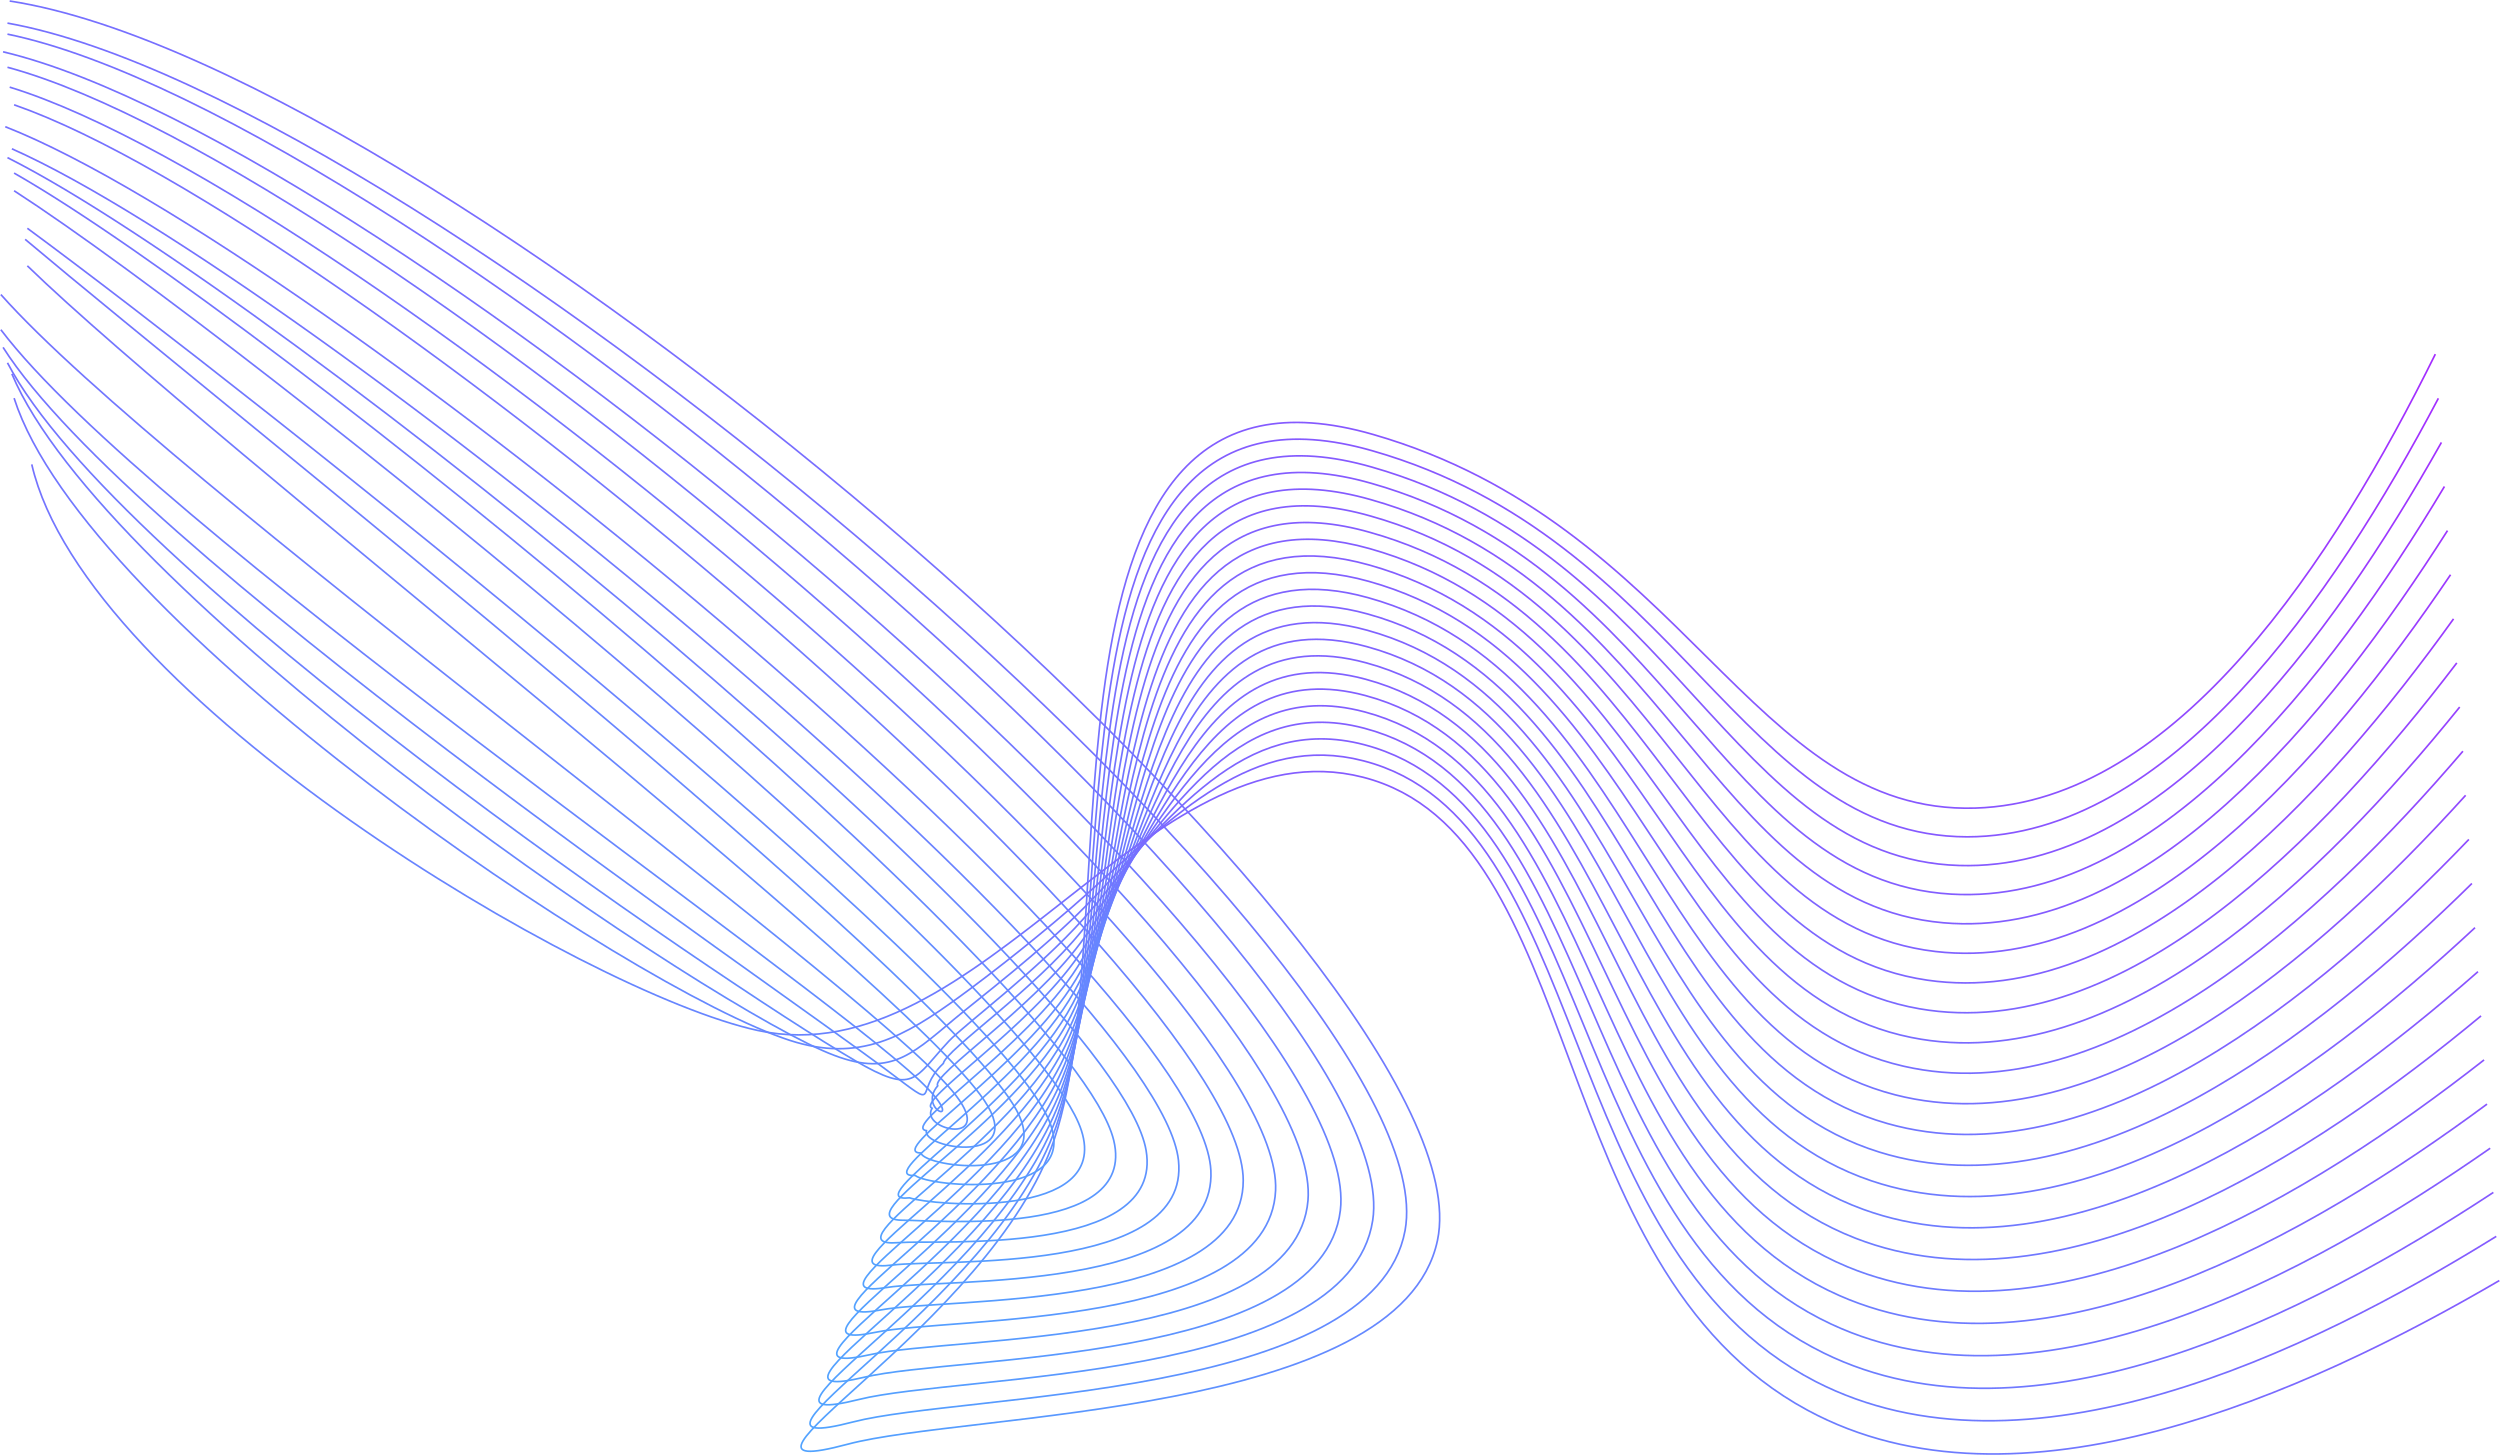<?xml version="1.0" encoding="UTF-8"?> <svg xmlns="http://www.w3.org/2000/svg" width="7359" height="4283" viewBox="0 0 7359 4283" fill="none"> <path d="M28.5 3C1328.36 202.979 4397.68 2860.92 4231.33 3651.29C4122.26 4169.42 2844.3 4157.79 2495.15 4251.23C2019.02 4378.49 2920.56 3902.09 3104.18 3351.33C3322.34 2696.85 2991.19 976.302 4041.72 1278.82C4958.53 1542.97 5157.06 2398.52 5814.26 2378.7C6408.65 2360.52 6871.69 1642.41 7168.66 1042.48" stroke="url(#paint0_linear_1_154)" stroke-width="5" stroke-miterlimit="10"></path> <path d="M22 68C1267.32 290.977 4274.6 2864.65 4135.98 3621.93C4045.08 4118.06 2834.75 4101.52 2511.7 4185.51C2063.84 4301.77 2926.93 3843.91 3109 3315.51C3327.16 2681.94 3026.1 1035.39 4040.26 1327.08C4944.99 1586.6 5127.61 2462.06 5790.72 2463.33C6386.2 2462.24 6867.51 1759.67 7177.57 1172.55" stroke="url(#paint1_linear_1_154)" stroke-width="5" stroke-miterlimit="10"></path> <path d="M22 100.5C1212.78 346.474 4151.51 2867.92 4040.7 3592.3C3967.98 4066.43 2825.19 4044.98 2528.22 4119.52C2108.54 4224.41 2933.27 3785.46 3113.8 3279.33C3331.96 2666.67 3061.08 1094.29 4038.79 1375.08C4931.43 1630.05 5098.14 2527.68 5767.25 2547.68C6363.73 2565.86 6863.31 1876.75 7186.55 1302.36" stroke="url(#paint2_linear_1_154)" stroke-width="5" stroke-miterlimit="10"></path> <path d="M9 152.5C1145.24 421.563 4028.52 2871.28 3945.44 3563.03C3890.9 4014.89 2815.65 3988.8 2544.77 4053.89C2153.08 4146.79 2939.73 3727.01 3118.62 3243.25C3337.41 2651.4 3096.07 1153.19 4037.43 1422.98C4917.88 1673.5 5068.5 2592.41 5743.61 2631.95C6341.1 2667.31 6859.04 1993.92 7195.46 1432.07" stroke="url(#paint3_linear_1_154)" stroke-width="5" stroke-miterlimit="10"></path> <path d="M22 198C1104.25 490.06 3905.45 2874.19 3850.18 3533.58C3813.82 3963.08 2806.2 3932.36 2561.41 3987.53C2197.81 4069.34 2946.28 3668.66 3123.44 3207.16C3342.6 2636.22 3131.08 1212.19 4035.98 1470.98C4904.35 1716.95 5038.97 2656.13 5720.26 2716.3C6318.56 2769.11 6855.05 2111 7204.47 1561.88" stroke="url(#paint4_linear_1_154)" stroke-width="5" stroke-miterlimit="10"></path> <path d="M28.5 256.5C1056.39 571.649 3782.37 2876.92 3754.83 3504.13C3736.65 3910.99 2796.75 3875.91 2577.95 3921.63C2242.72 3991.62 2953 3610.21 3128.26 3171.07C3347.87 2620.95 3166.07 1271.27 4034.62 1519.06C4890.71 1760.58 5009.33 2720.3 5696.72 2800.75C6296.02 2870.92 6851.14 2228.08 7213.47 1691.77" stroke="url(#paint5_linear_1_154)" stroke-width="5" stroke-miterlimit="10"></path> <path d="M41.5 308.5C1014.94 646.646 3659.2 2878.28 3659.57 3474.77C3659.57 3858.64 2786.93 3819.28 2594.5 3855.64C2287.44 3913.54 2959.73 3551.85 3133.08 3135.08C3353.24 2605.68 3200.98 1330.08 4032.98 1567.15C4876.98 1804.03 4979.43 2784.29 5673.08 2885.19C6273.02 2972.46 6846.5 2345.52 7222.28 1821.67" stroke="url(#paint6_linear_1_154)" stroke-width="5" stroke-miterlimit="10"></path> <path d="M15.5 373C934.494 734.144 3535.85 2879.65 3564.3 3445.31C3582.48 3806 2778.02 3762.55 2611.13 3789.73C2332.16 3835.18 2966.73 3493.49 3138.35 3098.9C3359.24 2589.86 3235.98 1390.71 4032.16 1615.05C4863.53 1849.3 4950.25 2848.01 5650.18 2969.46C6251.29 3073.81 6842.96 2462.6 7231.83 1951.38" stroke="url(#paint7_linear_1_154)" stroke-width="5" stroke-miterlimit="10"></path> <path d="M35 438C899.637 822.232 3412.14 2880.47 3468.96 3415.87C3504.77 3753.01 2769.03 3705.75 2627.68 3723.74C2377.07 3755.74 2973.74 3435.14 3142.81 3062.99C3364.33 2575.05 3270.07 1449.98 4030.35 1663.14C4849.54 1893.03 4920.35 2911.65 5626.28 3053.9C6228.21 3175.16 6838.42 2579.86 7240.38 2081.28" stroke="url(#paint8_linear_1_154)" stroke-width="5" stroke-miterlimit="10"></path> <path d="M22 464C832.188 871.23 3288.07 2880.56 3373.69 3386.41C3426.78 3699.74 2760.12 3648.66 2644.23 3657.84C2422.07 3675.38 2980.55 3376.78 3147.63 3026.9C3370.15 2559.77 3305.43 1508.88 4029.35 1711.32C4836.36 1936.84 4891.17 2975.27 5603.19 3138.44C6206.03 3276.51 6834.69 2697.12 7249.83 2211.26" stroke="url(#paint9_linear_1_154)" stroke-width="5" stroke-miterlimit="10"></path> <path d="M41.5 509.5C797.33 939.818 3163.26 2880.1 3278.43 3356.96C3348.24 3646.2 2751.94 3591.39 2660.31 3591.94C2467.24 3593.03 2987.55 3318.51 3151.99 2990.82C3375.6 2544.41 3339.88 1568.06 4027.08 1759.31C4821.81 1980.56 4860.63 3038.63 5578.83 3222.79C6182.58 3377.32 6829.6 2814.29 7257.83 2341.07" stroke="url(#paint10_linear_1_154)" stroke-width="5" stroke-miterlimit="10"></path> <path d="M41.5 561.5C742.972 1014.73 3037.64 2879.1 3183.17 3327.6C3269.07 3592.39 2741.76 3548.76 2677.4 3525.94C2514.88 3544.12 2995.55 3260.24 3157.26 2954.82C3382.15 2529.14 3375.42 1627.05 4026.08 1807.4C4808.73 2024.19 4831.54 3101.9 5555.74 3307.24C6160.49 3478.59 6825.88 2931.55 7267.29 2470.96" stroke="url(#paint11_linear_1_154)" stroke-width="5" stroke-miterlimit="10"></path> <path d="M80.5 672C727.432 1148.31 2910.74 2877.74 3087.82 3298.15C3189.08 3538.49 2732.49 3493.4 2693.95 3460.04C2559.96 3468.4 3003.64 3202.07 3162.08 2918.73C3388.51 2513.87 3410.33 1686.04 4024.63 1855.21C4795.09 2067.64 4802 3164.89 5532.29 3391.41C6138.04 3579.3 6821.7 3048.54 7276.29 2600.58" stroke="url(#paint12_linear_1_154)" stroke-width="5" stroke-miterlimit="10"></path> <path d="M74 704.5C666.574 1203.81 2782.49 2876.47 2992.56 3268.7C3108.18 3484.68 2723.13 3438.04 2710.77 3394.05C2605.24 3392.5 3011.92 3143.89 3167.18 2882.74C3395.43 2498.6 3445.6 1744.95 4023.54 1903.48C4781.83 2111.46 4772.83 3228.16 5509.11 3476.04C6115.87 3680.29 6818.07 3165.98 7285.47 2730.66" stroke="url(#paint13_linear_1_154)" stroke-width="5" stroke-miterlimit="10"></path> <path d="M80.5 782.5C618.716 1304.9 2652.67 2875.65 2897.28 3239.24C3026.36 3431.13 2713.84 3382.68 2727.02 3328.14C2650.03 3316.6 3019.9 3085.9 3171.71 2846.38C3402.14 2482.78 3480.31 1803.58 4021.8 1951.2C4767.99 2154.72 4743.09 3290.78 5485.28 3560.12C6093.13 3780.82 6813.41 3282.88 7294.18 2860.19" stroke="url(#paint14_linear_1_154)" stroke-width="5" stroke-miterlimit="10"></path> <path d="M2.5 867C486.267 1412.4 2521.5 2876.1 2801.93 3209.8C2943.64 3378.23 2704.48 3327.33 2743.66 3262.24C2695.12 3240.79 3028.45 3028 3176.52 2810.66C3409.5 2468.69 3515.31 1862.66 4020.34 1999.56C4754.45 2198.45 4713.72 3353.96 5461.83 3644.84C6070.86 3881.72 6809.23 3400.32 7303.18 2990.36" stroke="url(#paint15_linear_1_154)" stroke-width="5" stroke-miterlimit="10"></path> <path d="M2.5 970.5C431.91 1538.99 2388.33 2878.37 2706.66 3180.34C2860.37 3326.24 2695.21 3271.97 2760.2 3196.25C2740.21 3164.89 3037.27 2970.36 3181.34 2774.57C3417.23 2454.05 3550.3 1921.47 4018.98 2047.37C4740.9 2241.62 4684.46 3416.32 5438.29 3729.01C6048.49 3982.08 6805.05 3517.31 7312.09 3119.98" stroke="url(#paint16_linear_1_154)" stroke-width="5" stroke-miterlimit="10"></path> <path d="M9 1022.5C383.961 1613.89 2254.71 2883.1 2611.4 3150.98C2776.93 3275.24 2685.85 3216.61 2776.75 3130.35C2785.29 3089.08 3046.45 2912.91 3185.8 2738.48C3425.23 2439.87 3585.03 1980.28 4017.16 2095.64C4727 2285.16 4654.91 3479.31 5414.47 3813.64C6025.86 4082.79 6800.6 3634.75 7320.73 3250.06" stroke="url(#paint17_linear_1_154)" stroke-width="5" stroke-miterlimit="10"></path> <path d="M22 1068C342.512 1682.48 2120.91 2890.28 2516.14 3121.53C2693.57 3225.34 2689.67 3175.16 2793.29 3064.45C2836.47 3018.27 3055.9 2855.38 3191.07 2702.48C3434.5 2426.33 3620.48 2038.92 4016.16 2143.72C4713.91 2328.43 4626.1 3541.85 5391.29 3898.09C6004.04 4183.33 6796.78 3751.92 7330.09 3379.96" stroke="url(#paint18_linear_1_154)" stroke-width="5" stroke-miterlimit="10"></path> <path d="M35.001 1100.5C301.154 1737.98 1987.84 2900.19 2421.25 3092.35C2611.32 3176.7 2673.58 3113.53 2810.39 2998.72C2879.02 2941.09 3066.09 2799.38 3196.35 2666.67C3444.59 2413.87 3655.93 2097.91 4015.17 2191.99C4700.92 2371.7 4597.47 3604.66 5368.3 3982.71C5982.42 4283.95 6793.06 3869.45 7339.46 3510.03" stroke="url(#paint19_linear_1_154)" stroke-width="5" stroke-miterlimit="10"></path> <path d="M41.501 1172C253.297 1832.57 1856.03 2911.37 2325.53 3062.63C2528.87 3128.17 2660.13 3053.54 2826.48 2932.55C2921.74 2863.2 3075.54 2742.94 3200.71 2630.4C3454.5 2402.16 3690.75 2155.73 4013.26 2239.54C4687.37 2413.15 4568.57 3665.57 5344.3 4066.62C5960.24 4383.04 6788.42 3986.08 7348 3639.39" stroke="url(#paint20_linear_1_154)" stroke-width="5" stroke-miterlimit="10"></path> <path d="M93.501 1367C250.848 2050.56 1725.86 2924.1 2230.27 3033.18C2881.74 3174.53 3384.05 2127.45 4011.9 2287.8C4673.83 2456.96 4539.11 3729.2 5320.85 4151.24C5937.79 4484.48 6784.33 4103.61 7357 3769.46" stroke="url(#paint21_linear_1_154)" stroke-width="5" stroke-miterlimit="10"></path> <defs> <linearGradient id="paint0_linear_1_154" x1="7447.13" y1="182.299" x2="3320.18" y2="6347.41" gradientUnits="userSpaceOnUse"> <stop stop-color="#B219FF"></stop> <stop offset="1" stop-color="#3FBEFF"></stop> </linearGradient> <linearGradient id="paint1_linear_1_154" x1="7456.64" y1="241.701" x2="3511.75" y2="6337.9" gradientUnits="userSpaceOnUse"> <stop stop-color="#B219FF"></stop> <stop offset="1" stop-color="#3FBEFF"></stop> </linearGradient> <linearGradient id="paint2_linear_1_154" x1="7465.97" y1="269.955" x2="3659.34" y2="6307.45" gradientUnits="userSpaceOnUse"> <stop stop-color="#B219FF"></stop> <stop offset="1" stop-color="#3FBEFF"></stop> </linearGradient> <linearGradient id="paint3_linear_1_154" x1="7475.73" y1="316.904" x2="3836.88" y2="6283.82" gradientUnits="userSpaceOnUse"> <stop stop-color="#B219FF"></stop> <stop offset="1" stop-color="#3FBEFF"></stop> </linearGradient> <linearGradient id="paint4_linear_1_154" x1="7484.58" y1="357.609" x2="3999.67" y2="6240.5" gradientUnits="userSpaceOnUse"> <stop stop-color="#B219FF"></stop> <stop offset="1" stop-color="#3FBEFF"></stop> </linearGradient> <linearGradient id="paint5_linear_1_154" x1="7493.68" y1="410.785" x2="4181.49" y2="6197.03" gradientUnits="userSpaceOnUse"> <stop stop-color="#B219FF"></stop> <stop offset="1" stop-color="#3FBEFF"></stop> </linearGradient> <linearGradient id="paint6_linear_1_154" x1="7502.33" y1="457.737" x2="4352.36" y2="6143.44" gradientUnits="userSpaceOnUse"> <stop stop-color="#B219FF"></stop> <stop offset="1" stop-color="#3FBEFF"></stop> </linearGradient> <linearGradient id="paint7_linear_1_154" x1="7513.26" y1="516.674" x2="4550.9" y2="6098.29" gradientUnits="userSpaceOnUse"> <stop stop-color="#B219FF"></stop> <stop offset="1" stop-color="#3FBEFF"></stop> </linearGradient> <linearGradient id="paint8_linear_1_154" x1="7521.39" y1="576.094" x2="4735.58" y2="6028.84" gradientUnits="userSpaceOnUse"> <stop stop-color="#B219FF"></stop> <stop offset="1" stop-color="#3FBEFF"></stop> </linearGradient> <linearGradient id="paint9_linear_1_154" x1="7531.72" y1="598.172" x2="4876.07" y2="5964.77" gradientUnits="userSpaceOnUse"> <stop stop-color="#B219FF"></stop> <stop offset="1" stop-color="#3FBEFF"></stop> </linearGradient> <linearGradient id="paint10_linear_1_154" x1="7539.27" y1="639.122" x2="5025.23" y2="5889.51" gradientUnits="userSpaceOnUse"> <stop stop-color="#B219FF"></stop> <stop offset="1" stop-color="#3FBEFF"></stop> </linearGradient> <linearGradient id="paint11_linear_1_154" x1="7549.09" y1="686.744" x2="5174.58" y2="5825.79" gradientUnits="userSpaceOnUse"> <stop stop-color="#B219FF"></stop> <stop offset="1" stop-color="#3FBEFF"></stop> </linearGradient> <linearGradient id="paint12_linear_1_154" x1="7556.92" y1="790.224" x2="5393.7" y2="5729.42" gradientUnits="userSpaceOnUse"> <stop stop-color="#B219FF"></stop> <stop offset="1" stop-color="#3FBEFF"></stop> </linearGradient> <linearGradient id="paint13_linear_1_154" x1="7566.72" y1="822.843" x2="5403.02" y2="5768.9" gradientUnits="userSpaceOnUse"> <stop stop-color="#B219FF"></stop> <stop offset="1" stop-color="#3FBEFF"></stop> </linearGradient> <linearGradient id="paint14_linear_1_154" x1="7575.51" y1="901.434" x2="5394.11" y2="5864.7" gradientUnits="userSpaceOnUse"> <stop stop-color="#B219FF"></stop> <stop offset="1" stop-color="#3FBEFF"></stop> </linearGradient> <linearGradient id="paint15_linear_1_154" x1="7587.91" y1="986.304" x2="5412.88" y2="5979.23" gradientUnits="userSpaceOnUse"> <stop stop-color="#B219FF"></stop> <stop offset="1" stop-color="#3FBEFF"></stop> </linearGradient> <linearGradient id="paint16_linear_1_154" x1="7597.16" y1="1089.38" x2="5436.88" y2="6072.16" gradientUnits="userSpaceOnUse"> <stop stop-color="#B219FF"></stop> <stop offset="1" stop-color="#3FBEFF"></stop> </linearGradient> <linearGradient id="paint17_linear_1_154" x1="7605.88" y1="1143.17" x2="5391.22" y2="6177.21" gradientUnits="userSpaceOnUse"> <stop stop-color="#B219FF"></stop> <stop offset="1" stop-color="#3FBEFF"></stop> </linearGradient> <linearGradient id="paint18_linear_1_154" x1="7615.1" y1="1190.75" x2="5335.46" y2="6282.06" gradientUnits="userSpaceOnUse"> <stop stop-color="#B219FF"></stop> <stop offset="1" stop-color="#3FBEFF"></stop> </linearGradient> <linearGradient id="paint19_linear_1_154" x1="7624.33" y1="1225.92" x2="5261.17" y2="6389.03" gradientUnits="userSpaceOnUse"> <stop stop-color="#B219FF"></stop> <stop offset="1" stop-color="#3FBEFF"></stop> </linearGradient> <linearGradient id="paint20_linear_1_154" x1="7632.96" y1="1298.43" x2="5238.65" y2="6489.15" gradientUnits="userSpaceOnUse"> <stop stop-color="#B219FF"></stop> <stop offset="1" stop-color="#3FBEFF"></stop> </linearGradient> <linearGradient id="paint21_linear_1_154" x1="7640.28" y1="1489.35" x2="5363.91" y2="6559.07" gradientUnits="userSpaceOnUse"> <stop stop-color="#B219FF"></stop> <stop offset="1" stop-color="#3FBEFF"></stop> </linearGradient> </defs> </svg> 